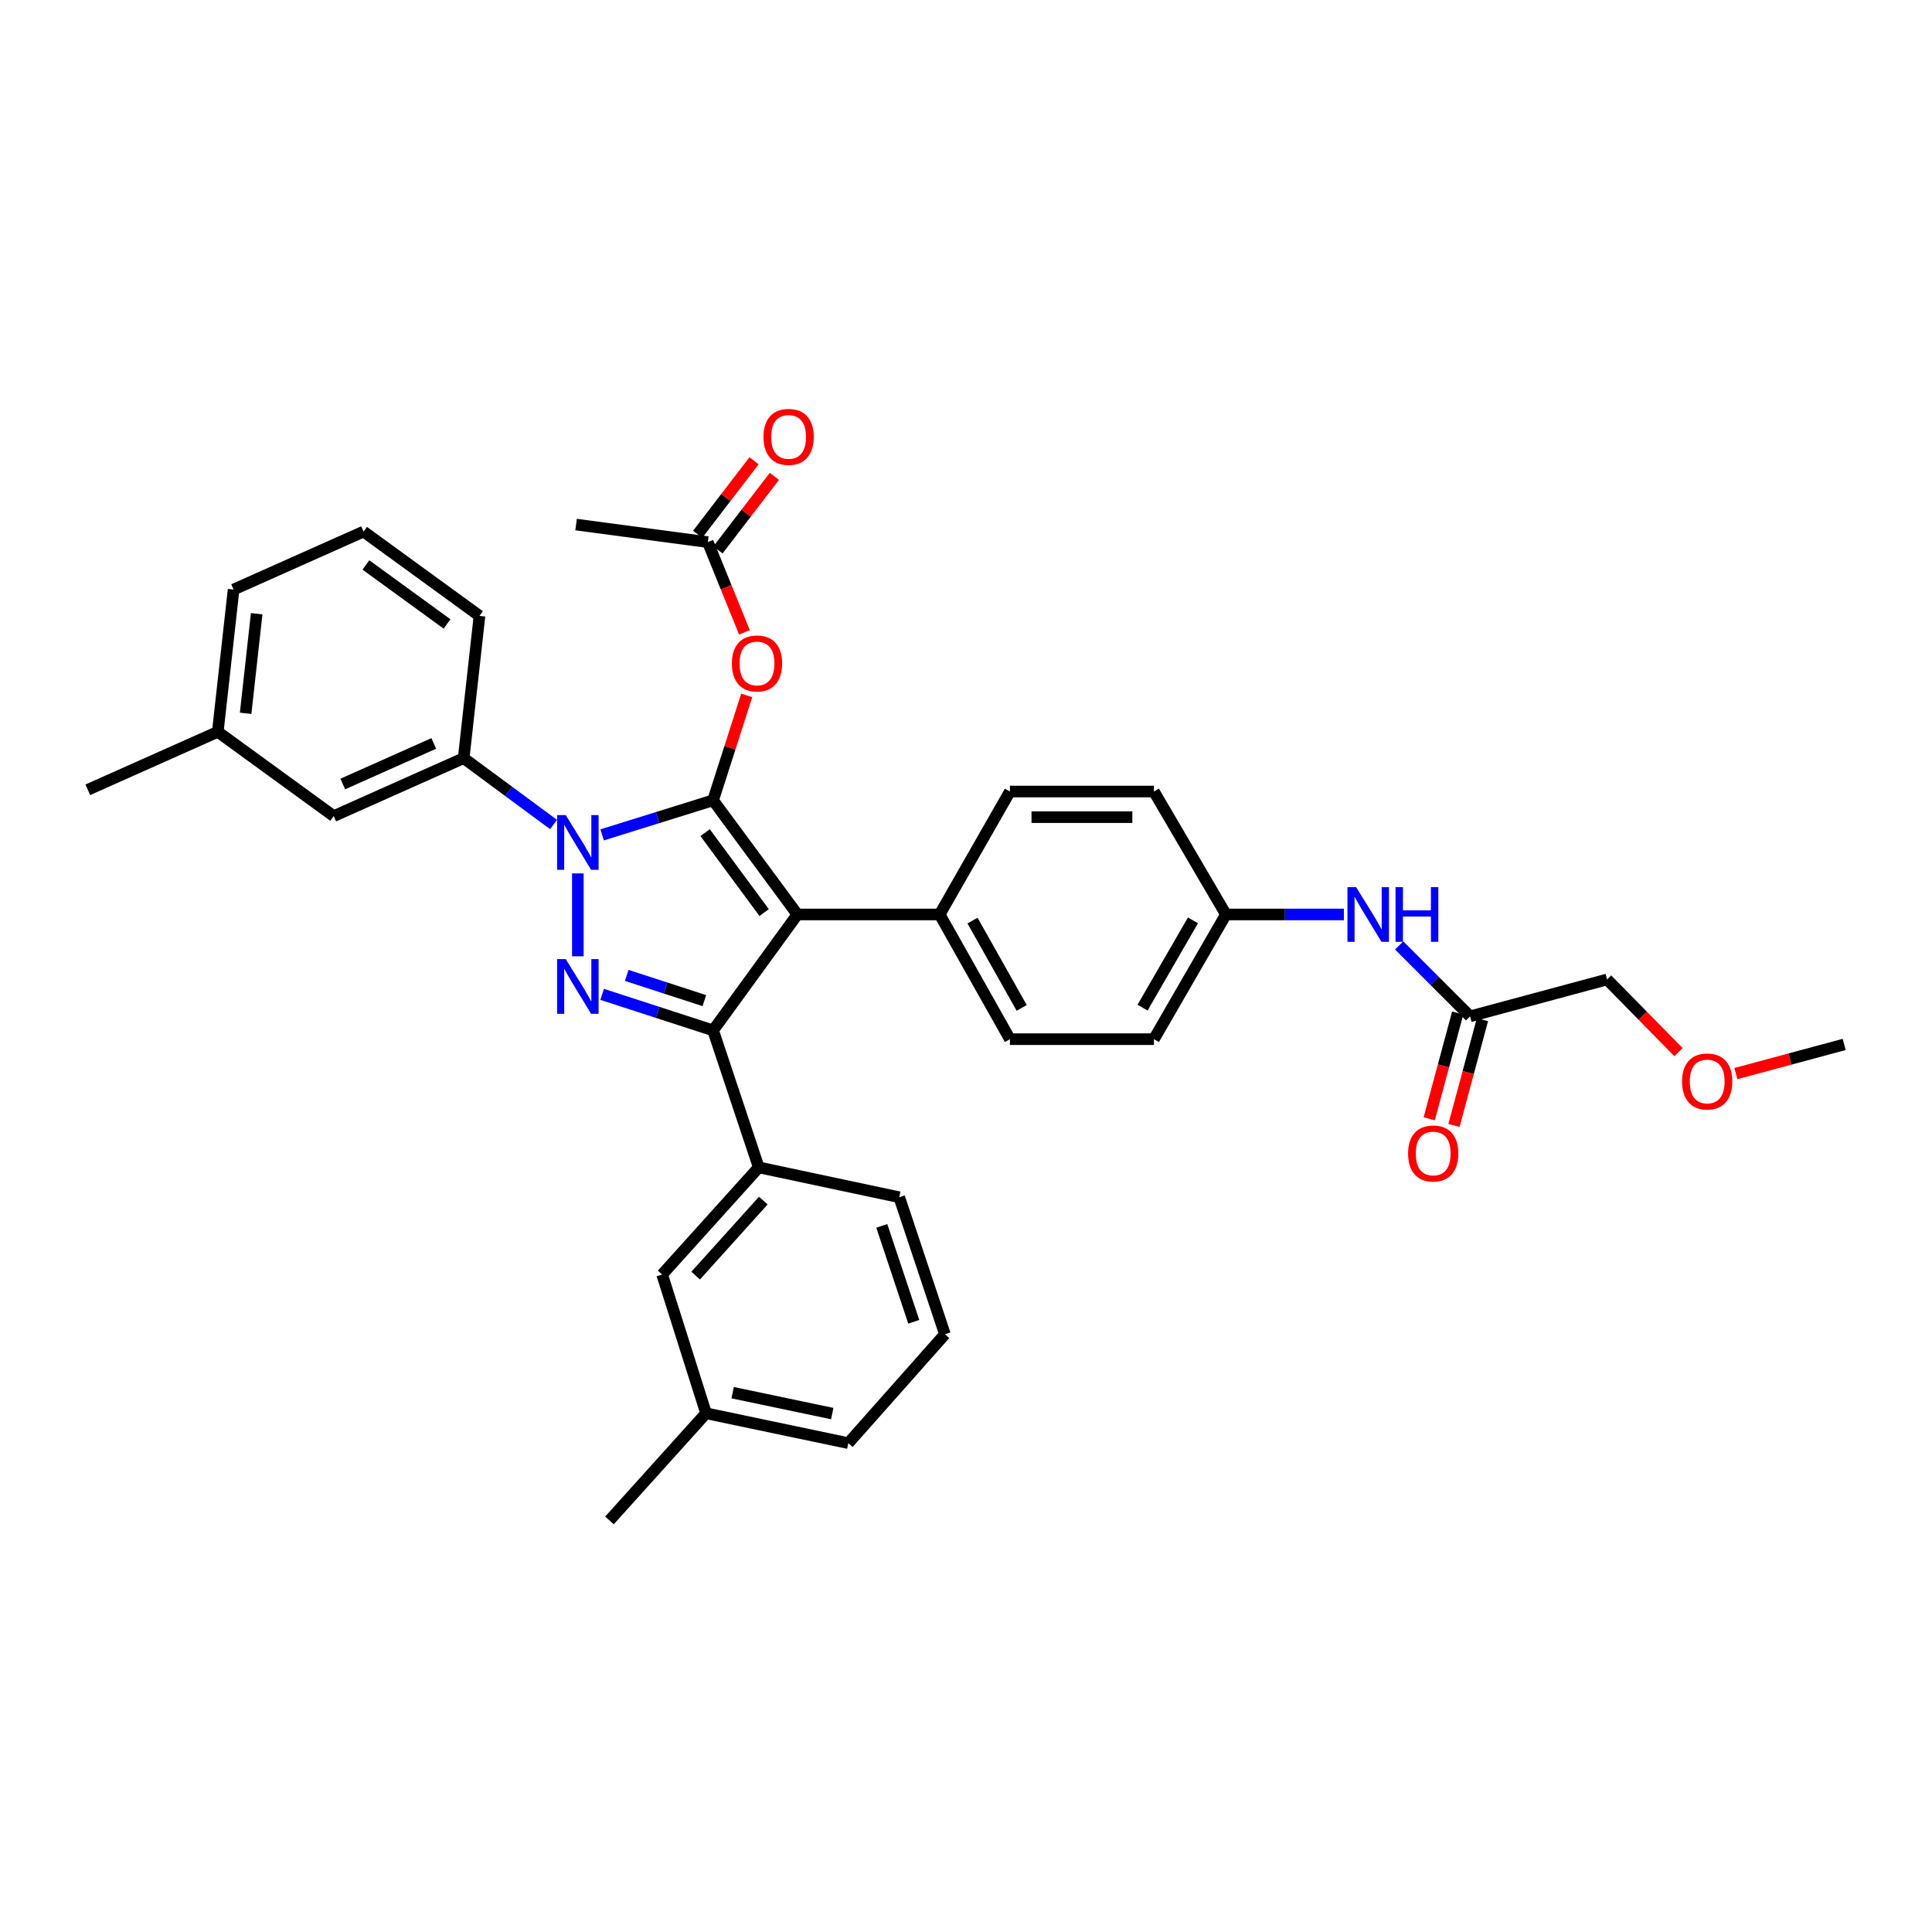 <?xml version='1.0' encoding='iso-8859-1'?>
<svg version='1.1' baseProfile='full'
              xmlns='http://www.w3.org/2000/svg'
                      xmlns:rdkit='http://www.rdkit.org/xml'
                      xmlns:xlink='http://www.w3.org/1999/xlink'
                  xml:space='preserve'
width='1000px' height='1000px' viewBox='0 0 1000 1000'>
<!-- END OF HEADER -->
<rect style='opacity:1.0;fill:#FFFFFF;stroke:none' width='1000' height='1000' x='0' y='0'> </rect>
<path class='bond-0' d='M 831.823,506.966 L 850.307,525.773' style='fill:none;fill-rule:evenodd;stroke:#000000;stroke-width:6px;stroke-linecap:butt;stroke-linejoin:miter;stroke-opacity:1' />
<path class='bond-0' d='M 850.307,525.773 L 868.791,544.581' style='fill:none;fill-rule:evenodd;stroke:#FF0000;stroke-width:6px;stroke-linecap:butt;stroke-linejoin:miter;stroke-opacity:1' />
<path class='bond-1' d='M 831.823,506.966 L 760.91,526.055' style='fill:none;fill-rule:evenodd;stroke:#000000;stroke-width:6px;stroke-linecap:butt;stroke-linejoin:miter;stroke-opacity:1' />
<path class='bond-2' d='M 724.204,489.35 L 742.557,507.703' style='fill:none;fill-rule:evenodd;stroke:#0000FF;stroke-width:6px;stroke-linecap:butt;stroke-linejoin:miter;stroke-opacity:1' />
<path class='bond-2' d='M 742.557,507.703 L 760.91,526.055' style='fill:none;fill-rule:evenodd;stroke:#000000;stroke-width:6px;stroke-linecap:butt;stroke-linejoin:miter;stroke-opacity:1' />
<path class='bond-3' d='M 695.599,473.325 L 665.073,473.325' style='fill:none;fill-rule:evenodd;stroke:#0000FF;stroke-width:6px;stroke-linecap:butt;stroke-linejoin:miter;stroke-opacity:1' />
<path class='bond-3' d='M 665.073,473.325 L 634.548,473.325' style='fill:none;fill-rule:evenodd;stroke:#000000;stroke-width:6px;stroke-linecap:butt;stroke-linejoin:miter;stroke-opacity:1' />
<path class='bond-4' d='M 754.507,524.332 L 747.137,551.707' style='fill:none;fill-rule:evenodd;stroke:#000000;stroke-width:6px;stroke-linecap:butt;stroke-linejoin:miter;stroke-opacity:1' />
<path class='bond-4' d='M 747.137,551.707 L 739.767,579.082' style='fill:none;fill-rule:evenodd;stroke:#FF0000;stroke-width:6px;stroke-linecap:butt;stroke-linejoin:miter;stroke-opacity:1' />
<path class='bond-4' d='M 767.312,527.779 L 759.942,555.154' style='fill:none;fill-rule:evenodd;stroke:#000000;stroke-width:6px;stroke-linecap:butt;stroke-linejoin:miter;stroke-opacity:1' />
<path class='bond-4' d='M 759.942,555.154 L 752.572,582.529' style='fill:none;fill-rule:evenodd;stroke:#FF0000;stroke-width:6px;stroke-linecap:butt;stroke-linejoin:miter;stroke-opacity:1' />
<path class='bond-5' d='M 898.475,555.694 L 926.51,548.147' style='fill:none;fill-rule:evenodd;stroke:#FF0000;stroke-width:6px;stroke-linecap:butt;stroke-linejoin:miter;stroke-opacity:1' />
<path class='bond-5' d='M 926.51,548.147 L 954.545,540.599' style='fill:none;fill-rule:evenodd;stroke:#000000;stroke-width:6px;stroke-linecap:butt;stroke-linejoin:miter;stroke-opacity:1' />
<path class='bond-6' d='M 298.179,271.511 L 366.366,280.596' style='fill:none;fill-rule:evenodd;stroke:#000000;stroke-width:6px;stroke-linecap:butt;stroke-linejoin:miter;stroke-opacity:1' />
<path class='bond-7' d='M 366.366,280.596 L 375.845,303.953' style='fill:none;fill-rule:evenodd;stroke:#000000;stroke-width:6px;stroke-linecap:butt;stroke-linejoin:miter;stroke-opacity:1' />
<path class='bond-7' d='M 375.845,303.953 L 385.323,327.311' style='fill:none;fill-rule:evenodd;stroke:#FF0000;stroke-width:6px;stroke-linecap:butt;stroke-linejoin:miter;stroke-opacity:1' />
<path class='bond-8' d='M 371.628,284.63 L 386.22,265.598' style='fill:none;fill-rule:evenodd;stroke:#000000;stroke-width:6px;stroke-linecap:butt;stroke-linejoin:miter;stroke-opacity:1' />
<path class='bond-8' d='M 386.22,265.598 L 400.813,246.566' style='fill:none;fill-rule:evenodd;stroke:#FF0000;stroke-width:6px;stroke-linecap:butt;stroke-linejoin:miter;stroke-opacity:1' />
<path class='bond-8' d='M 361.104,276.561 L 375.696,257.529' style='fill:none;fill-rule:evenodd;stroke:#000000;stroke-width:6px;stroke-linecap:butt;stroke-linejoin:miter;stroke-opacity:1' />
<path class='bond-8' d='M 375.696,257.529 L 390.288,238.497' style='fill:none;fill-rule:evenodd;stroke:#FF0000;stroke-width:6px;stroke-linecap:butt;stroke-linejoin:miter;stroke-opacity:1' />
<path class='bond-9' d='M 386.494,359.945 L 377.793,387.091' style='fill:none;fill-rule:evenodd;stroke:#FF0000;stroke-width:6px;stroke-linecap:butt;stroke-linejoin:miter;stroke-opacity:1' />
<path class='bond-9' d='M 377.793,387.091 L 369.092,414.237' style='fill:none;fill-rule:evenodd;stroke:#000000;stroke-width:6px;stroke-linecap:butt;stroke-linejoin:miter;stroke-opacity:1' />
<path class='bond-10' d='M 369.092,533.327 L 412.731,473.325' style='fill:none;fill-rule:evenodd;stroke:#000000;stroke-width:6px;stroke-linecap:butt;stroke-linejoin:miter;stroke-opacity:1' />
<path class='bond-11' d='M 369.092,533.327 L 340.382,524.005' style='fill:none;fill-rule:evenodd;stroke:#000000;stroke-width:6px;stroke-linecap:butt;stroke-linejoin:miter;stroke-opacity:1' />
<path class='bond-11' d='M 340.382,524.005 L 311.672,514.683' style='fill:none;fill-rule:evenodd;stroke:#0000FF;stroke-width:6px;stroke-linecap:butt;stroke-linejoin:miter;stroke-opacity:1' />
<path class='bond-11' d='M 364.575,517.917 L 344.478,511.392' style='fill:none;fill-rule:evenodd;stroke:#000000;stroke-width:6px;stroke-linecap:butt;stroke-linejoin:miter;stroke-opacity:1' />
<path class='bond-11' d='M 344.478,511.392 L 324.381,504.866' style='fill:none;fill-rule:evenodd;stroke:#0000FF;stroke-width:6px;stroke-linecap:butt;stroke-linejoin:miter;stroke-opacity:1' />
<path class='bond-12' d='M 369.092,533.327 L 392.727,604.233' style='fill:none;fill-rule:evenodd;stroke:#000000;stroke-width:6px;stroke-linecap:butt;stroke-linejoin:miter;stroke-opacity:1' />
<path class='bond-13' d='M 412.731,473.325 L 486.363,473.325' style='fill:none;fill-rule:evenodd;stroke:#000000;stroke-width:6px;stroke-linecap:butt;stroke-linejoin:miter;stroke-opacity:1' />
<path class='bond-14' d='M 412.731,473.325 L 369.092,414.237' style='fill:none;fill-rule:evenodd;stroke:#000000;stroke-width:6px;stroke-linecap:butt;stroke-linejoin:miter;stroke-opacity:1' />
<path class='bond-14' d='M 395.517,472.341 L 364.97,430.979' style='fill:none;fill-rule:evenodd;stroke:#000000;stroke-width:6px;stroke-linecap:butt;stroke-linejoin:miter;stroke-opacity:1' />
<path class='bond-15' d='M 369.092,414.237 L 340.379,423.186' style='fill:none;fill-rule:evenodd;stroke:#000000;stroke-width:6px;stroke-linecap:butt;stroke-linejoin:miter;stroke-opacity:1' />
<path class='bond-15' d='M 340.379,423.186 L 311.665,432.134' style='fill:none;fill-rule:evenodd;stroke:#0000FF;stroke-width:6px;stroke-linecap:butt;stroke-linejoin:miter;stroke-opacity:1' />
<path class='bond-16' d='M 299.092,452.076 L 299.092,494.975' style='fill:none;fill-rule:evenodd;stroke:#0000FF;stroke-width:6px;stroke-linecap:butt;stroke-linejoin:miter;stroke-opacity:1' />
<path class='bond-17' d='M 286.516,426.766 L 263.256,409.59' style='fill:none;fill-rule:evenodd;stroke:#0000FF;stroke-width:6px;stroke-linecap:butt;stroke-linejoin:miter;stroke-opacity:1' />
<path class='bond-17' d='M 263.256,409.59 L 239.997,392.414' style='fill:none;fill-rule:evenodd;stroke:#000000;stroke-width:6px;stroke-linecap:butt;stroke-linejoin:miter;stroke-opacity:1' />
<path class='bond-18' d='M 112.728,378.784 L 120.906,305.145' style='fill:none;fill-rule:evenodd;stroke:#000000;stroke-width:6px;stroke-linecap:butt;stroke-linejoin:miter;stroke-opacity:1' />
<path class='bond-18' d='M 127.136,369.202 L 132.86,317.654' style='fill:none;fill-rule:evenodd;stroke:#000000;stroke-width:6px;stroke-linecap:butt;stroke-linejoin:miter;stroke-opacity:1' />
<path class='bond-19' d='M 112.728,378.784 L 172.723,422.415' style='fill:none;fill-rule:evenodd;stroke:#000000;stroke-width:6px;stroke-linecap:butt;stroke-linejoin:miter;stroke-opacity:1' />
<path class='bond-20' d='M 112.728,378.784 L 45.455,408.785' style='fill:none;fill-rule:evenodd;stroke:#000000;stroke-width:6px;stroke-linecap:butt;stroke-linejoin:miter;stroke-opacity:1' />
<path class='bond-21' d='M 120.906,305.145 L 188.18,275.144' style='fill:none;fill-rule:evenodd;stroke:#000000;stroke-width:6px;stroke-linecap:butt;stroke-linejoin:miter;stroke-opacity:1' />
<path class='bond-22' d='M 188.18,275.144 L 248.182,318.782' style='fill:none;fill-rule:evenodd;stroke:#000000;stroke-width:6px;stroke-linecap:butt;stroke-linejoin:miter;stroke-opacity:1' />
<path class='bond-22' d='M 189.38,292.415 L 231.382,322.961' style='fill:none;fill-rule:evenodd;stroke:#000000;stroke-width:6px;stroke-linecap:butt;stroke-linejoin:miter;stroke-opacity:1' />
<path class='bond-23' d='M 392.727,604.233 L 342.723,659.689' style='fill:none;fill-rule:evenodd;stroke:#000000;stroke-width:6px;stroke-linecap:butt;stroke-linejoin:miter;stroke-opacity:1' />
<path class='bond-23' d='M 395.076,621.432 L 360.073,660.252' style='fill:none;fill-rule:evenodd;stroke:#000000;stroke-width:6px;stroke-linecap:butt;stroke-linejoin:miter;stroke-opacity:1' />
<path class='bond-24' d='M 392.727,604.233 L 465.453,619.691' style='fill:none;fill-rule:evenodd;stroke:#000000;stroke-width:6px;stroke-linecap:butt;stroke-linejoin:miter;stroke-opacity:1' />
<path class='bond-25' d='M 342.723,659.689 L 365.452,731.509' style='fill:none;fill-rule:evenodd;stroke:#000000;stroke-width:6px;stroke-linecap:butt;stroke-linejoin:miter;stroke-opacity:1' />
<path class='bond-26' d='M 634.548,473.325 L 597.275,537.873' style='fill:none;fill-rule:evenodd;stroke:#000000;stroke-width:6px;stroke-linecap:butt;stroke-linejoin:miter;stroke-opacity:1' />
<path class='bond-26' d='M 617.472,476.376 L 591.381,521.559' style='fill:none;fill-rule:evenodd;stroke:#000000;stroke-width:6px;stroke-linecap:butt;stroke-linejoin:miter;stroke-opacity:1' />
<path class='bond-27' d='M 634.548,473.325 L 597.275,409.691' style='fill:none;fill-rule:evenodd;stroke:#000000;stroke-width:6px;stroke-linecap:butt;stroke-linejoin:miter;stroke-opacity:1' />
<path class='bond-28' d='M 597.275,537.873 L 522.729,537.873' style='fill:none;fill-rule:evenodd;stroke:#000000;stroke-width:6px;stroke-linecap:butt;stroke-linejoin:miter;stroke-opacity:1' />
<path class='bond-29' d='M 597.275,409.691 L 522.729,409.691' style='fill:none;fill-rule:evenodd;stroke:#000000;stroke-width:6px;stroke-linecap:butt;stroke-linejoin:miter;stroke-opacity:1' />
<path class='bond-29' d='M 586.093,422.953 L 533.911,422.953' style='fill:none;fill-rule:evenodd;stroke:#000000;stroke-width:6px;stroke-linecap:butt;stroke-linejoin:miter;stroke-opacity:1' />
<path class='bond-30' d='M 486.363,473.325 L 522.729,409.691' style='fill:none;fill-rule:evenodd;stroke:#000000;stroke-width:6px;stroke-linecap:butt;stroke-linejoin:miter;stroke-opacity:1' />
<path class='bond-31' d='M 486.363,473.325 L 522.729,537.873' style='fill:none;fill-rule:evenodd;stroke:#000000;stroke-width:6px;stroke-linecap:butt;stroke-linejoin:miter;stroke-opacity:1' />
<path class='bond-31' d='M 503.372,476.498 L 528.828,521.681' style='fill:none;fill-rule:evenodd;stroke:#000000;stroke-width:6px;stroke-linecap:butt;stroke-linejoin:miter;stroke-opacity:1' />
<path class='bond-32' d='M 365.452,731.509 L 439.092,746.966' style='fill:none;fill-rule:evenodd;stroke:#000000;stroke-width:6px;stroke-linecap:butt;stroke-linejoin:miter;stroke-opacity:1' />
<path class='bond-32' d='M 379.223,720.849 L 430.77,731.669' style='fill:none;fill-rule:evenodd;stroke:#000000;stroke-width:6px;stroke-linecap:butt;stroke-linejoin:miter;stroke-opacity:1' />
<path class='bond-33' d='M 365.452,731.509 L 315.456,786.965' style='fill:none;fill-rule:evenodd;stroke:#000000;stroke-width:6px;stroke-linecap:butt;stroke-linejoin:miter;stroke-opacity:1' />
<path class='bond-34' d='M 439.092,746.966 L 489.089,690.604' style='fill:none;fill-rule:evenodd;stroke:#000000;stroke-width:6px;stroke-linecap:butt;stroke-linejoin:miter;stroke-opacity:1' />
<path class='bond-35' d='M 489.089,690.604 L 465.453,619.691' style='fill:none;fill-rule:evenodd;stroke:#000000;stroke-width:6px;stroke-linecap:butt;stroke-linejoin:miter;stroke-opacity:1' />
<path class='bond-35' d='M 472.962,684.16 L 456.417,634.521' style='fill:none;fill-rule:evenodd;stroke:#000000;stroke-width:6px;stroke-linecap:butt;stroke-linejoin:miter;stroke-opacity:1' />
<path class='bond-36' d='M 248.182,318.782 L 239.997,392.414' style='fill:none;fill-rule:evenodd;stroke:#000000;stroke-width:6px;stroke-linecap:butt;stroke-linejoin:miter;stroke-opacity:1' />
<path class='bond-37' d='M 239.997,392.414 L 172.723,422.415' style='fill:none;fill-rule:evenodd;stroke:#000000;stroke-width:6px;stroke-linecap:butt;stroke-linejoin:miter;stroke-opacity:1' />
<path class='bond-37' d='M 224.504,384.802 L 177.413,405.803' style='fill:none;fill-rule:evenodd;stroke:#000000;stroke-width:6px;stroke-linecap:butt;stroke-linejoin:miter;stroke-opacity:1' />
<path  class='atom-1' d='M 701.92 459.165
L 711.2 474.165
Q 712.12 475.645, 713.6 478.325
Q 715.08 481.005, 715.16 481.165
L 715.16 459.165
L 718.92 459.165
L 718.92 487.485
L 715.04 487.485
L 705.08 471.085
Q 703.92 469.165, 702.68 466.965
Q 701.48 464.765, 701.12 464.085
L 701.12 487.485
L 697.44 487.485
L 697.44 459.165
L 701.92 459.165
' fill='#0000FF'/>
<path  class='atom-1' d='M 722.32 459.165
L 726.16 459.165
L 726.16 471.205
L 740.64 471.205
L 740.64 459.165
L 744.48 459.165
L 744.48 487.485
L 740.64 487.485
L 740.64 474.405
L 726.16 474.405
L 726.16 487.485
L 722.32 487.485
L 722.32 459.165
' fill='#0000FF'/>
<path  class='atom-3' d='M 728.82 597.041
Q 728.82 590.241, 732.18 586.441
Q 735.54 582.641, 741.82 582.641
Q 748.1 582.641, 751.46 586.441
Q 754.82 590.241, 754.82 597.041
Q 754.82 603.921, 751.42 607.841
Q 748.02 611.721, 741.82 611.721
Q 735.58 611.721, 732.18 607.841
Q 728.82 603.961, 728.82 597.041
M 741.82 608.521
Q 746.14 608.521, 748.46 605.641
Q 750.82 602.721, 750.82 597.041
Q 750.82 591.481, 748.46 588.681
Q 746.14 585.841, 741.82 585.841
Q 737.5 585.841, 735.14 588.641
Q 732.82 591.441, 732.82 597.041
Q 732.82 602.761, 735.14 605.641
Q 737.5 608.521, 741.82 608.521
' fill='#FF0000'/>
<path  class='atom-4' d='M 870.639 559.769
Q 870.639 552.969, 873.999 549.169
Q 877.359 545.369, 883.639 545.369
Q 889.919 545.369, 893.279 549.169
Q 896.639 552.969, 896.639 559.769
Q 896.639 566.649, 893.239 570.569
Q 889.839 574.449, 883.639 574.449
Q 877.399 574.449, 873.999 570.569
Q 870.639 566.689, 870.639 559.769
M 883.639 571.249
Q 887.959 571.249, 890.279 568.369
Q 892.639 565.449, 892.639 559.769
Q 892.639 554.209, 890.279 551.409
Q 887.959 548.569, 883.639 548.569
Q 879.319 548.569, 876.959 551.369
Q 874.639 554.169, 874.639 559.769
Q 874.639 565.489, 876.959 568.369
Q 879.319 571.249, 883.639 571.249
' fill='#FF0000'/>
<path  class='atom-7' d='M 378.821 343.404
Q 378.821 336.604, 382.181 332.804
Q 385.541 329.004, 391.821 329.004
Q 398.101 329.004, 401.461 332.804
Q 404.821 336.604, 404.821 343.404
Q 404.821 350.284, 401.421 354.204
Q 398.021 358.084, 391.821 358.084
Q 385.581 358.084, 382.181 354.204
Q 378.821 350.324, 378.821 343.404
M 391.821 354.884
Q 396.141 354.884, 398.461 352.004
Q 400.821 349.084, 400.821 343.404
Q 400.821 337.844, 398.461 335.044
Q 396.141 332.204, 391.821 332.204
Q 387.501 332.204, 385.141 335.004
Q 382.821 337.804, 382.821 343.404
Q 382.821 349.124, 385.141 352.004
Q 387.501 354.884, 391.821 354.884
' fill='#FF0000'/>
<path  class='atom-8' d='M 395.185 226.133
Q 395.185 219.333, 398.545 215.533
Q 401.905 211.733, 408.185 211.733
Q 414.465 211.733, 417.825 215.533
Q 421.185 219.333, 421.185 226.133
Q 421.185 233.013, 417.785 236.933
Q 414.385 240.813, 408.185 240.813
Q 401.945 240.813, 398.545 236.933
Q 395.185 233.053, 395.185 226.133
M 408.185 237.613
Q 412.505 237.613, 414.825 234.733
Q 417.185 231.813, 417.185 226.133
Q 417.185 220.573, 414.825 217.773
Q 412.505 214.933, 408.185 214.933
Q 403.865 214.933, 401.505 217.733
Q 399.185 220.533, 399.185 226.133
Q 399.185 231.853, 401.505 234.733
Q 403.865 237.613, 408.185 237.613
' fill='#FF0000'/>
<path  class='atom-12' d='M 292.832 421.893
L 302.112 436.893
Q 303.032 438.373, 304.512 441.053
Q 305.992 443.733, 306.072 443.893
L 306.072 421.893
L 309.832 421.893
L 309.832 450.213
L 305.952 450.213
L 295.992 433.813
Q 294.832 431.893, 293.592 429.693
Q 292.392 427.493, 292.032 426.813
L 292.032 450.213
L 288.352 450.213
L 288.352 421.893
L 292.832 421.893
' fill='#0000FF'/>
<path  class='atom-13' d='M 292.832 496.438
L 302.112 511.438
Q 303.032 512.918, 304.512 515.598
Q 305.992 518.278, 306.072 518.438
L 306.072 496.438
L 309.832 496.438
L 309.832 524.758
L 305.952 524.758
L 295.992 508.358
Q 294.832 506.438, 293.592 504.238
Q 292.392 502.038, 292.032 501.358
L 292.032 524.758
L 288.352 524.758
L 288.352 496.438
L 292.832 496.438
' fill='#0000FF'/>
</svg>
